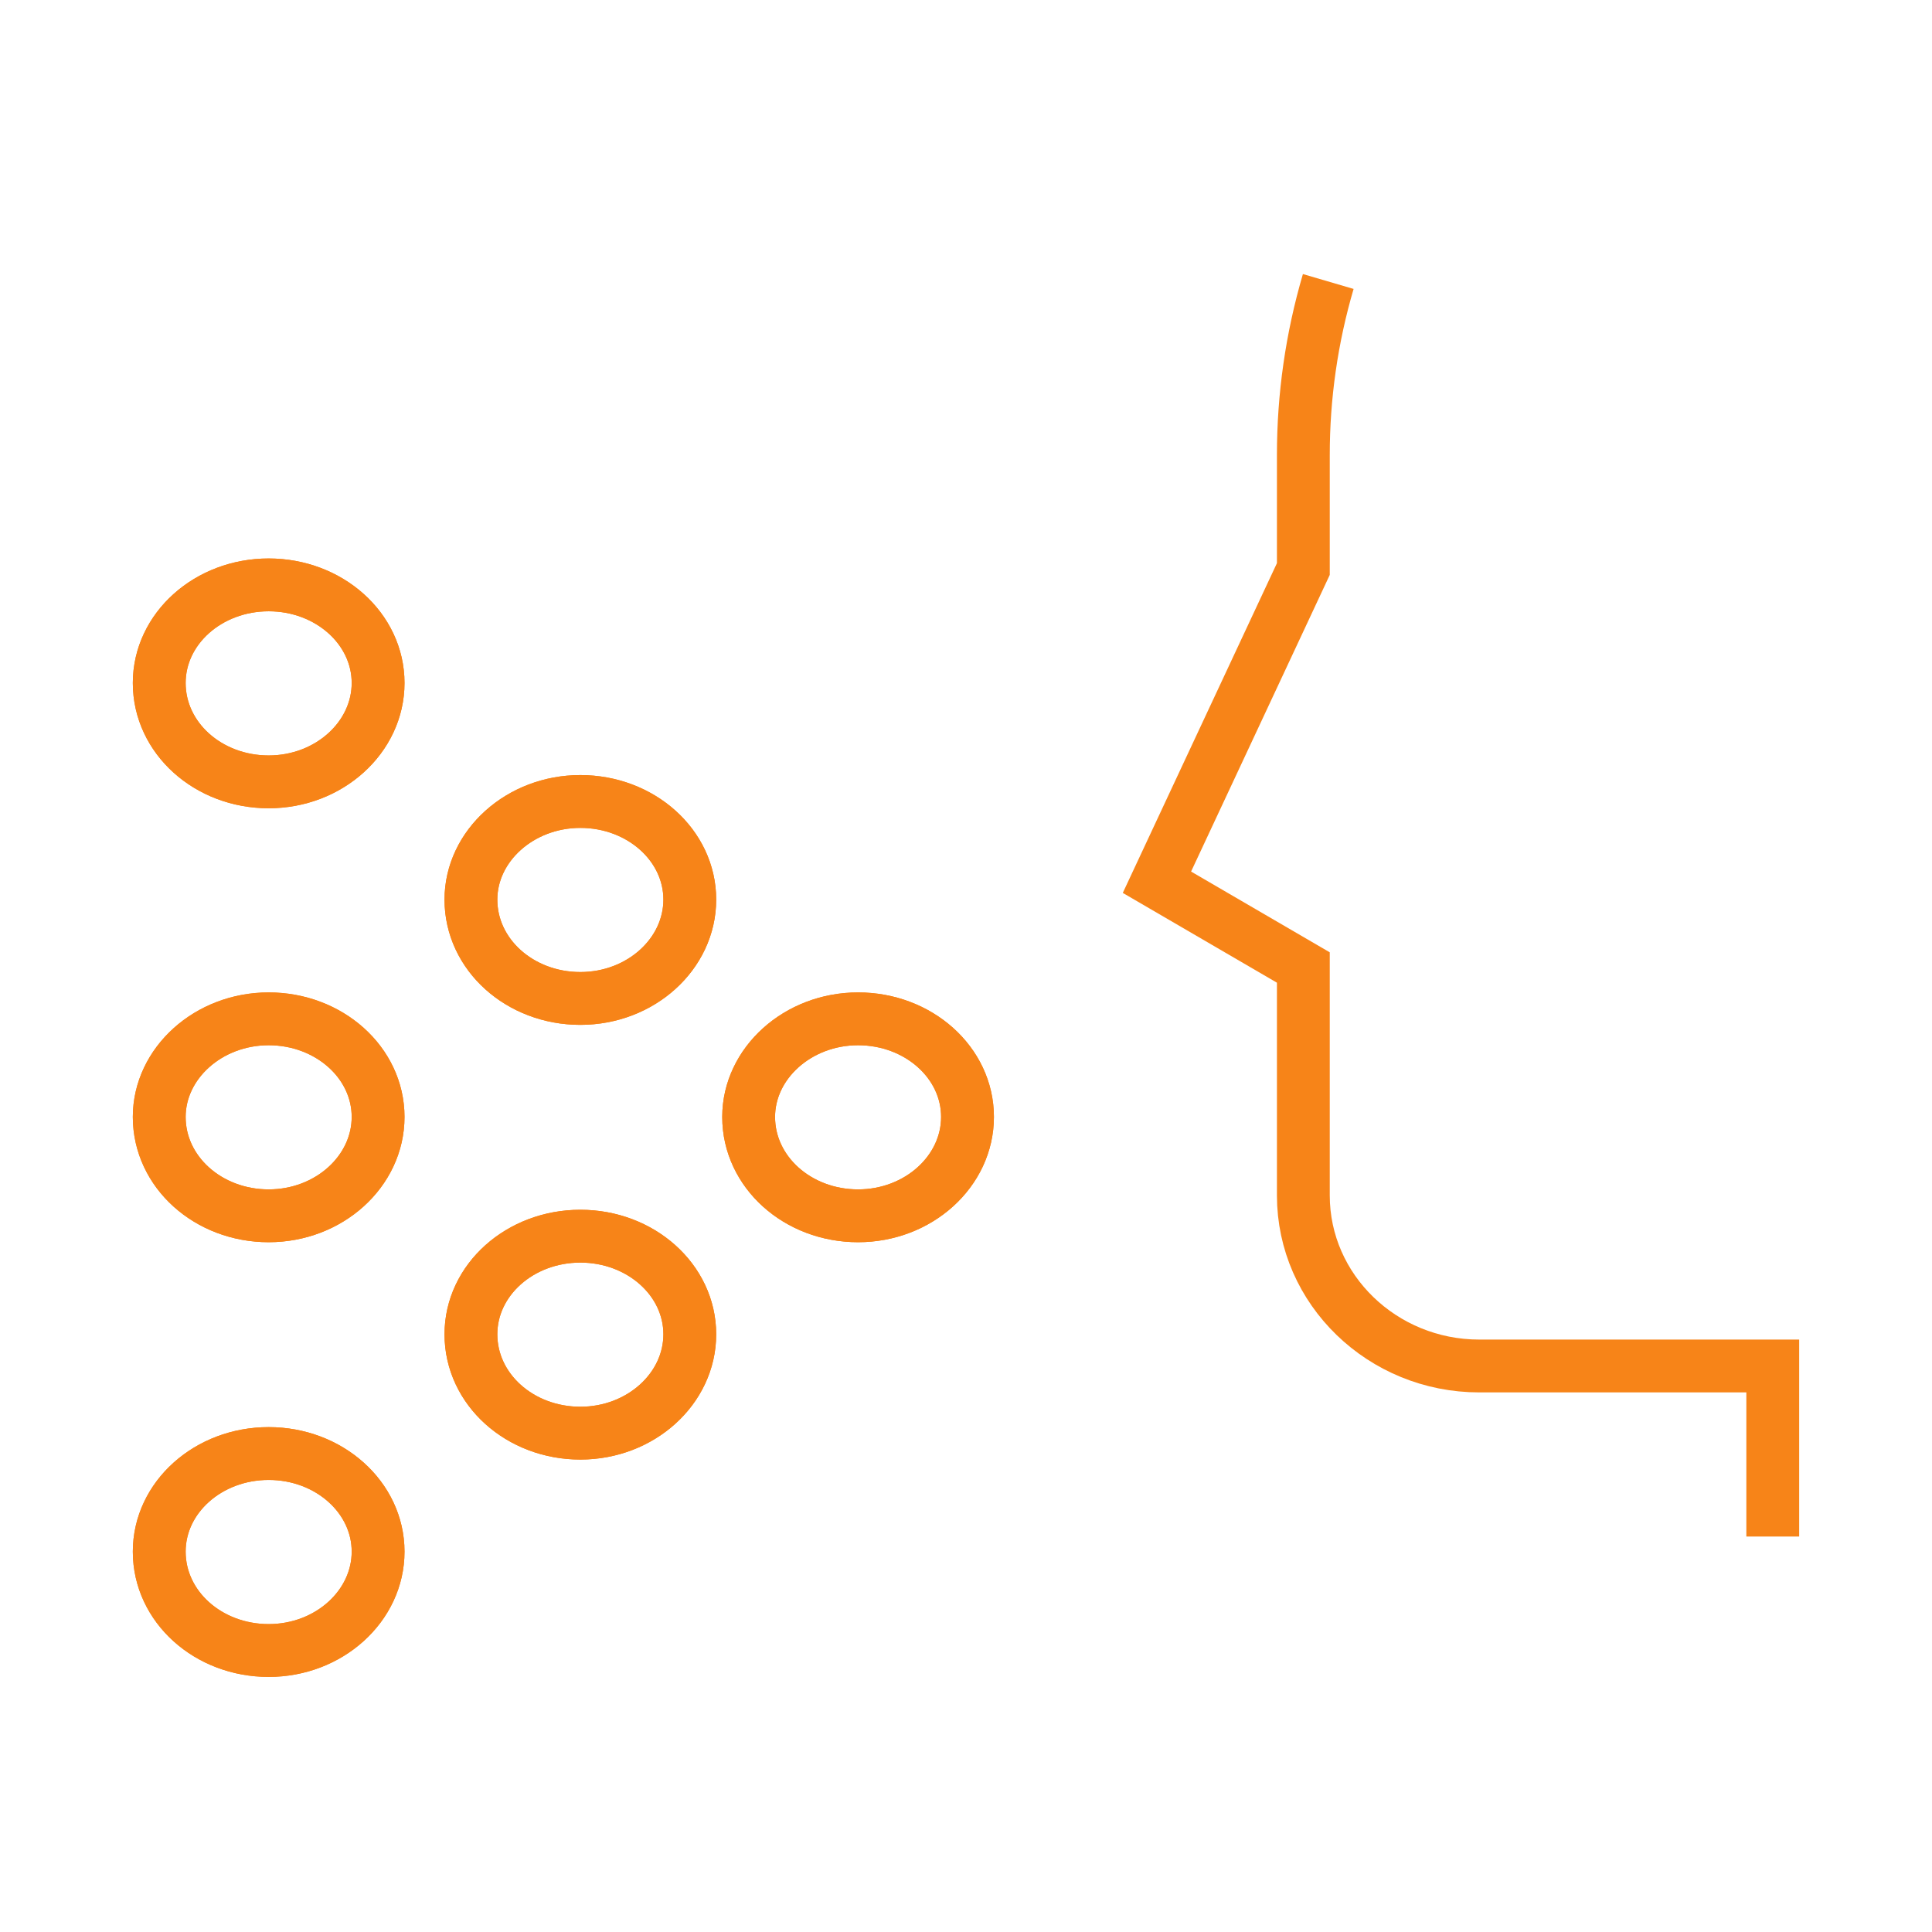 <?xml version="1.0" encoding="utf-8"?>
<!-- Generator: Adobe Illustrator 27.6.1, SVG Export Plug-In . SVG Version: 6.00 Build 0)  -->
<svg version="1.1" id="Layer_1" xmlns="http://www.w3.org/2000/svg" xmlns:xlink="http://www.w3.org/1999/xlink" x="0px" y="0px"
	 viewBox="0 0 256 256" style="enable-background:new 0 0 256 256;" xml:space="preserve">
<style type="text/css">
	.st0{fill:none;stroke:#F78418;stroke-width:7;stroke-miterlimit:10;}
</style>
<path class="st0" d="M35.6,135c8,0,14.5,5.8,14.5,13c0,7.2-6.5,13.1-14.5,13.1s-14.5-5.8-14.5-13.1C21.1,140.9,27.6,135,35.6,135"/>
<path class="st0" d="M35.6,135c8,0,14.5,5.8,14.5,13c0,7.2-6.5,13.1-14.5,13.1s-14.5-5.8-14.5-13.1C21.1,140.9,27.6,135,35.6,135z"
	/>
<path class="st0" d="M113.7,135c8,0,14.5,5.8,14.5,13c0,7.2-6.5,13.1-14.5,13.1c-8,0-14.5-5.8-14.5-13.1
	C99.2,140.9,105.7,135,113.7,135"/>
<path class="st0" d="M113.7,135c8,0,14.5,5.8,14.5,13c0,7.2-6.5,13.1-14.5,13.1c-8,0-14.5-5.8-14.5-13.1
	C99.2,140.9,105.7,135,113.7,135z"/>
<path class="st0" d="M76.9,106.2c8,0,14.5,5.8,14.5,13c0,7.2-6.5,13.1-14.5,13.1s-14.5-5.8-14.5-13.1
	C62.4,112.1,68.9,106.2,76.9,106.2"/>
<path class="st0" d="M76.9,106.2c8,0,14.5,5.8,14.5,13c0,7.2-6.5,13.1-14.5,13.1s-14.5-5.8-14.5-13.1
	C62.4,112.1,68.9,106.2,76.9,106.2z"/>
<path class="st0" d="M76.9,163.8c8,0,14.5,5.8,14.5,13c0,7.2-6.5,13.1-14.5,13.1s-14.5-5.8-14.5-13.1
	C62.4,169.6,68.9,163.8,76.9,163.8"/>
<path class="st0" d="M76.9,163.8c8,0,14.5,5.8,14.5,13c0,7.2-6.5,13.1-14.5,13.1s-14.5-5.8-14.5-13.1
	C62.4,169.6,68.9,163.8,76.9,163.8z"/>
<path class="st0" d="M35.6,77.5c8,0,14.5,5.8,14.5,13c0,7.2-6.5,13.1-14.5,13.1s-14.5-5.8-14.5-13.1C21.1,83.3,27.6,77.5,35.6,77.5"
	/>
<path class="st0" d="M35.6,77.5c8,0,14.5,5.8,14.5,13c0,7.2-6.5,13.1-14.5,13.1s-14.5-5.8-14.5-13.1C21.1,83.3,27.6,77.5,35.6,77.5z
	"/>
<path class="st0" d="M35.6,192.6c8,0,14.5,5.8,14.5,13c0,7.2-6.5,13.1-14.5,13.1s-14.5-5.8-14.5-13.1
	C21.1,198.4,27.6,192.6,35.6,192.6"/>
<path class="st0" d="M35.6,192.6c8,0,14.5,5.8,14.5,13c0,7.2-6.5,13.1-14.5,13.1s-14.5-5.8-14.5-13.1
	C21.1,198.4,27.6,192.6,35.6,192.6z"/>
<path class="st0" d="M176,37.3c-2.2,7.5-3.3,15.2-3.3,23v15.1l-19.4,41.5l19.4,11.3v30.2c0,12.5,10.5,22.6,23.3,22.6h38.9v22.6"/>
</svg>
